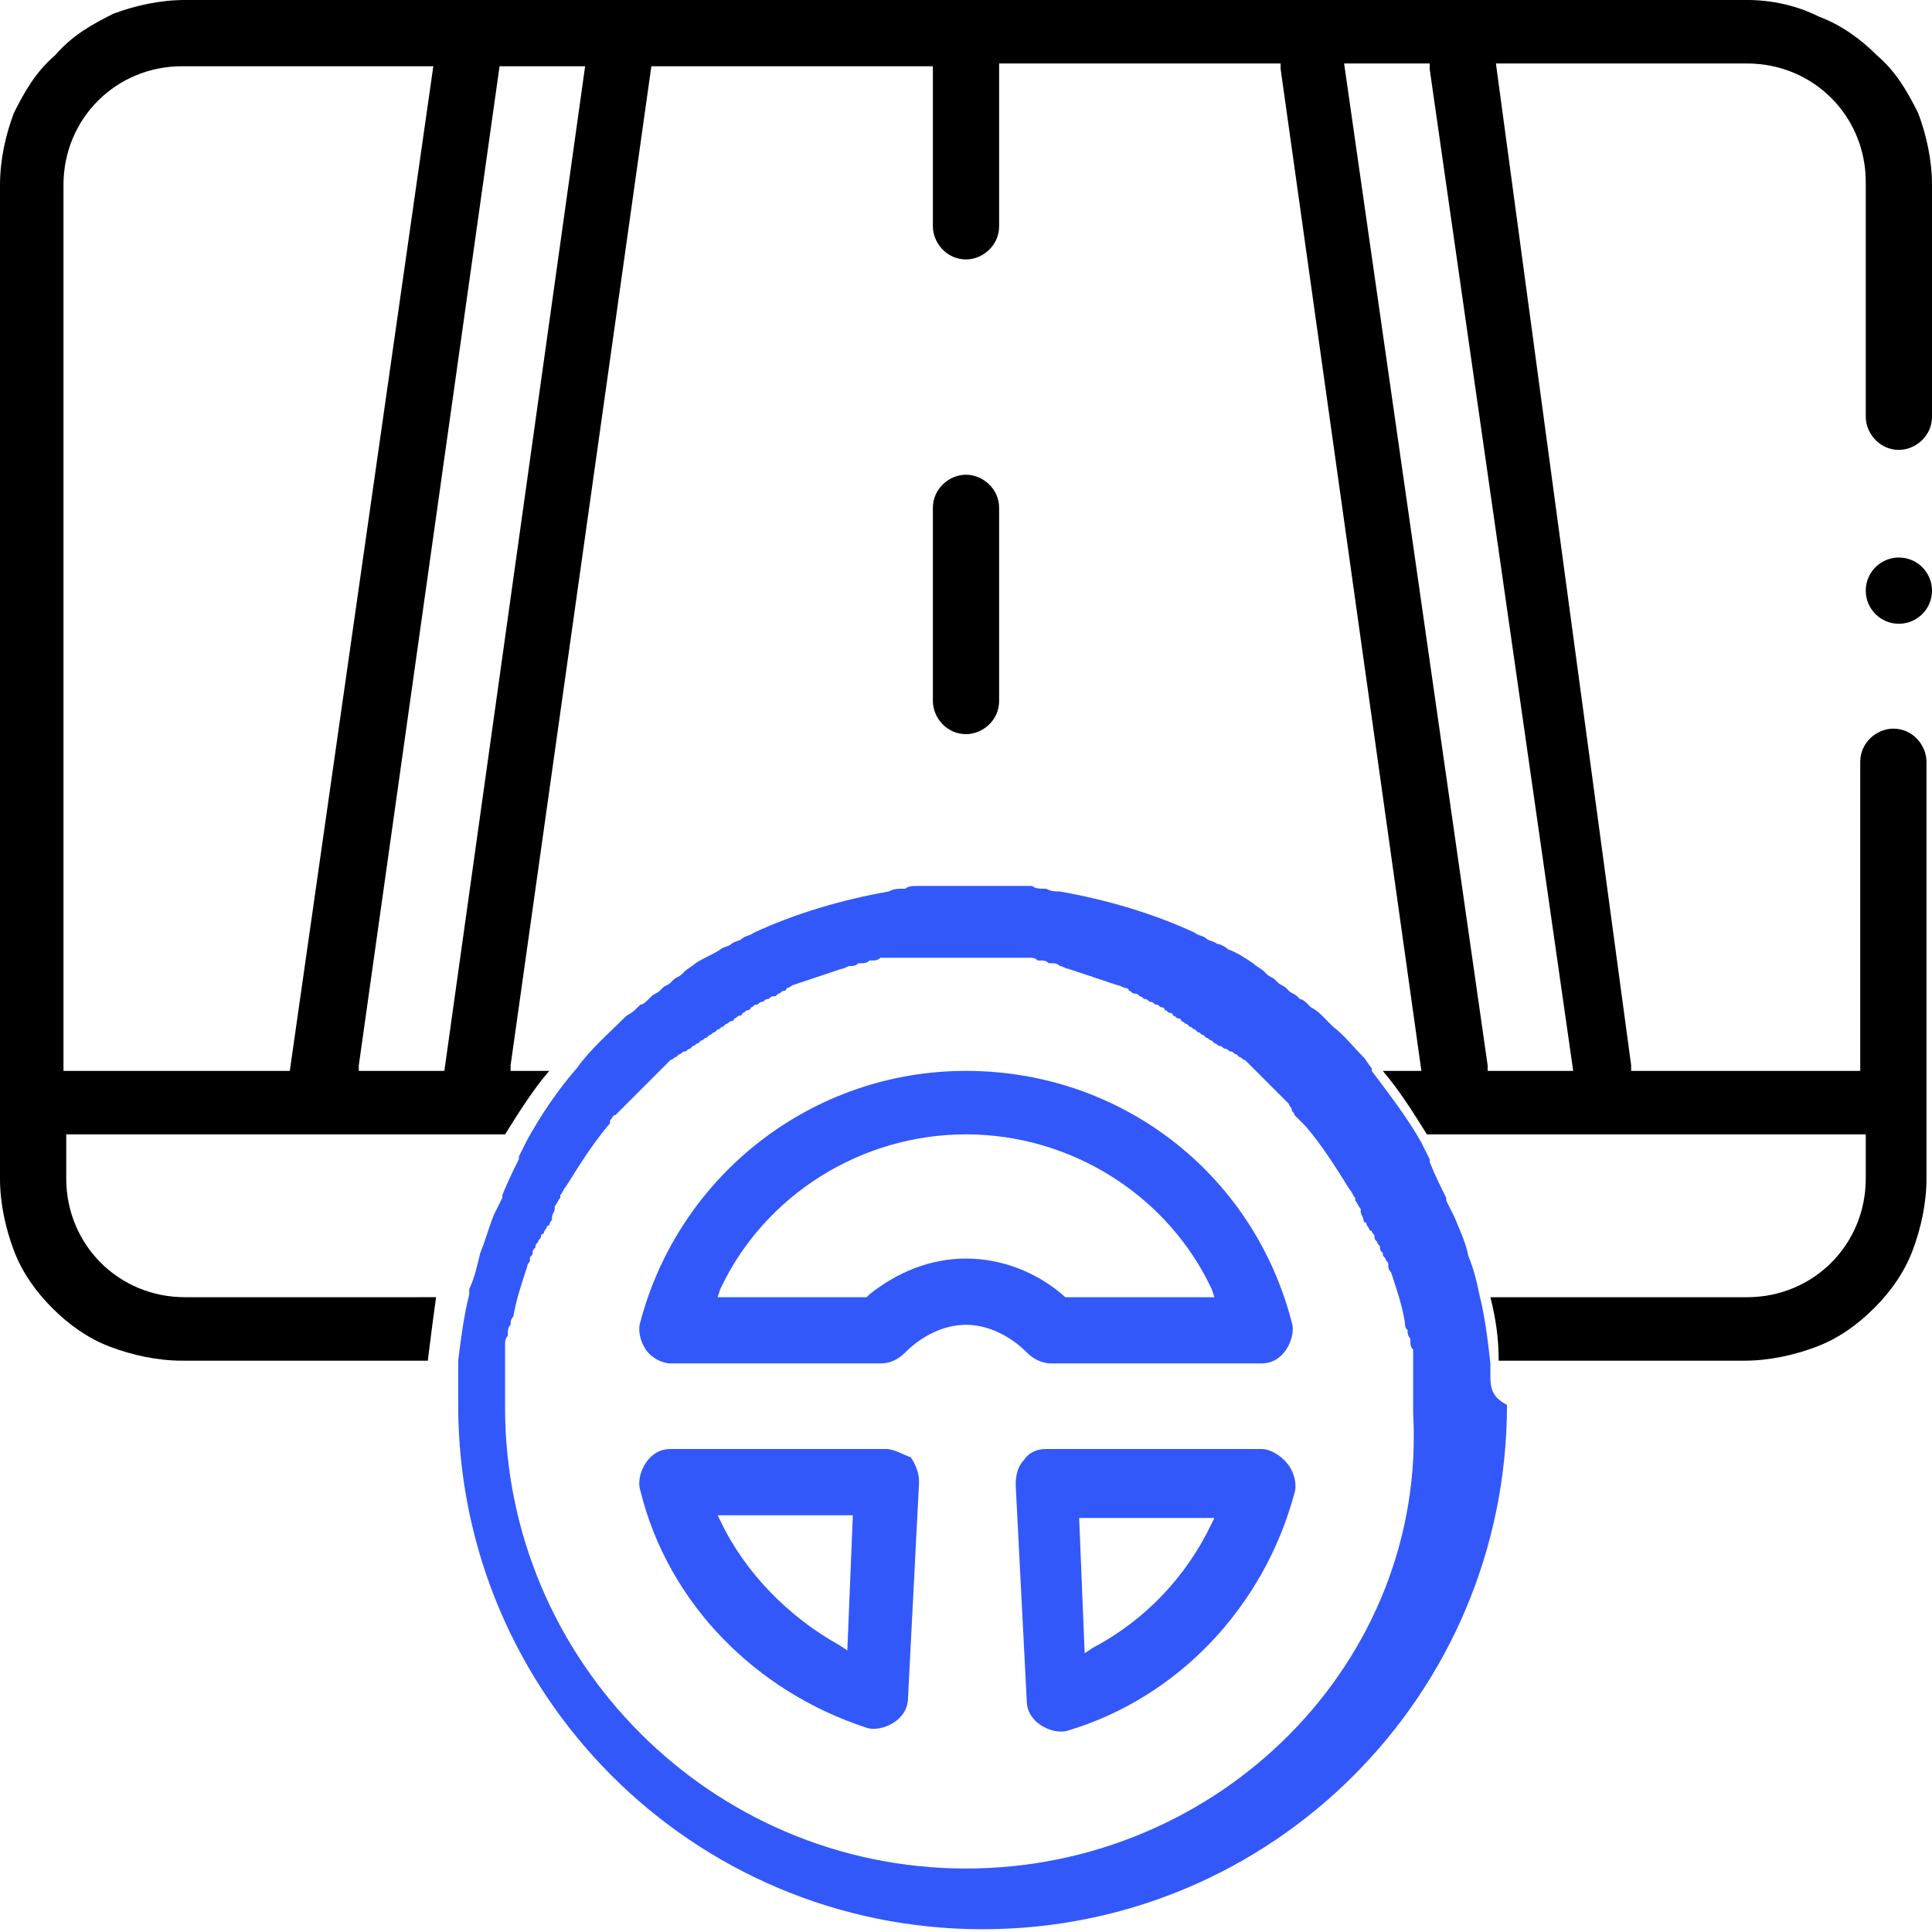 <?xml version="1.0" encoding="utf-8"?>
<!-- Generator: Adobe Illustrator 27.2.0, SVG Export Plug-In . SVG Version: 6.00 Build 0)  -->
<svg version="1.1" id="Layer_1" xmlns="http://www.w3.org/2000/svg" xmlns:xlink="http://www.w3.org/1999/xlink" x="0px" y="0px"
	 viewBox="0 0 70 70" style="enable-background:new 0 0 70 70;" xml:space="preserve">
<style type="text/css">
	.st0{fill:#3358FA;}
</style>
<g>
	<g>
		<path d="M69.5,4.1C69.1,3.3,68.7,2.6,68,2c-0.6-0.6-1.3-1.1-2.1-1.4C65.1,0.2,64.2,0,63.3,0H6.7C5.8,0,4.9,0.2,4.1,0.5
			C3.3,0.9,2.6,1.3,2,2C1.3,2.6,0.9,3.3,0.5,4.1C0.2,4.9,0,5.8,0,6.7v36c0,0.9,0.2,1.8,0.5,2.6c0.3,0.8,0.8,1.5,1.4,2.1l0,0
			c0.6,0.6,1.3,1.1,2.1,1.4c0.8,0.3,1.7,0.5,2.6,0.5h8.9c0.1-0.8,0.2-1.6,0.3-2.3H6.7c-2.4,0-4.3-1.9-4.3-4.3v-1.6h15.9
			c0.5-0.8,1-1.6,1.6-2.3h-1.4l0-0.2l5.1-36.2h10.2v5.8c0,0.6,0.5,1.2,1.2,1.2c0.6,0,1.2-0.5,1.2-1.2V2.3h10.2l0,0.2l5.1,36.3h-1.4
			c0.6,0.7,1.1,1.5,1.6,2.3h15.9v1.6c0,2.4-1.9,4.3-4.3,4.3h-9.3c0.2,0.8,0.3,1.5,0.3,2.3h8.9c0.9,0,1.8-0.2,2.6-0.5
			c0.8-0.3,1.5-0.8,2.1-1.4c0.6-0.6,1.1-1.3,1.4-2.1c0.3-0.8,0.5-1.7,0.5-2.6V27.6c0-0.6-0.5-1.2-1.2-1.2c-0.6,0-1.2,0.5-1.2,1.2
			v11.2h-8.3l0-0.2L54.2,2.3h9.1c2.4,0,4.3,1.9,4.3,4.3v8.5c0,0.6,0.5,1.2,1.2,1.2c0.6,0,1.2-0.5,1.2-1.2V6.7
			C70,5.8,69.8,4.9,69.5,4.1z M2.3,38.8V6.7c0-2.4,1.9-4.3,4.3-4.3h9.1l-5.2,36.4H2.3z M16.1,38.8H13l0-0.2l5.1-36.2h3.1L16.1,38.8z
			 M57,38.8h-3.1l0-0.2L48.7,2.3h3.1l0,0.2L57,38.8z"/>
		<circle cx="68.8" cy="21.4" r="1.2"/>
		<path d="M35,17.2c-0.6,0-1.2,0.5-1.2,1.2v7c0,0.6,0.5,1.2,1.2,1.2c0.6,0,1.2-0.5,1.2-1.2v-7C36.2,17.7,35.6,17.2,35,17.2z"/>
	</g>
	<g>
		<g>
			<path class="st0" d="M35,38.8c-5.6,0-10.4,3.8-11.8,9.1c-0.1,0.3,0,0.7,0.2,1c0.2,0.3,0.6,0.5,0.9,0.5h7.6c0.3,0,0.6-0.1,0.9-0.4
				c0.6-0.6,1.4-1,2.2-1c0.8,0,1.6,0.4,2.2,1c0.2,0.2,0.5,0.4,0.9,0.4h7.6c0.4,0,0.7-0.2,0.9-0.5c0.2-0.3,0.3-0.7,0.2-1
				C45.4,42.5,40.6,38.8,35,38.8z M38.6,47L38.6,47c-1-0.9-2.3-1.4-3.6-1.4c-1.3,0-2.5,0.5-3.5,1.3L31.4,47H26l0.1-0.3
				c1.6-3.4,5.1-5.6,8.9-5.6c3.8,0,7.3,2.2,8.9,5.6L44,47H38.6z"/>
			<path class="st0" d="M45.7,52.5h-7.8c-0.3,0-0.6,0.1-0.8,0.4c-0.2,0.2-0.3,0.5-0.3,0.9l0.4,7.8c0,0.4,0.2,0.7,0.5,0.9
				c0.3,0.2,0.7,0.3,1,0.2c4-1.2,7.1-4.5,8.2-8.6c0.1-0.3,0-0.7-0.2-1C46.4,52.7,46,52.5,45.7,52.5z M43.9,55.2
				c-0.9,1.9-2.4,3.5-4.3,4.5l-0.3,0.2l-0.2-4.9H44L43.9,55.2z"/>
			<path class="st0" d="M32.1,52.5h-7.8c-0.4,0-0.7,0.2-0.9,0.5c-0.2,0.3-0.3,0.7-0.2,1c1,4.1,4.2,7.3,8.2,8.6c0.3,0.1,0.7,0,1-0.2
				c0.3-0.2,0.5-0.5,0.5-0.9l0.4-7.8c0-0.3-0.1-0.6-0.3-0.9C32.7,52.7,32.4,52.5,32.1,52.5z M30.7,59.8l-0.3-0.2
				c-1.8-1-3.4-2.6-4.3-4.5L26,54.9h4.9L30.7,59.8z"/>
			<path class="st0" d="M54,49.8c0-0.1,0-0.1,0-0.2c0-0.1,0-0.1,0-0.2c-0.1-0.9-0.2-1.7-0.4-2.5c-0.1-0.5-0.2-0.9-0.4-1.4
				c0,0,0,0,0,0c-0.1-0.5-0.3-0.9-0.5-1.4c0,0,0,0,0,0c-0.1-0.2-0.2-0.4-0.3-0.6c0,0,0,0,0-0.1c-0.2-0.4-0.4-0.8-0.6-1.3
				c0,0,0,0,0-0.1c-0.1-0.2-0.2-0.4-0.3-0.6l0,0c-0.5-0.9-1.2-1.8-1.8-2.6c0,0,0,0,0,0l0,0l0,0c0,0,0,0,0,0l0-0.1
				c-0.1-0.1-0.2-0.3-0.3-0.4c0,0,0,0,0,0c-0.4-0.4-0.7-0.8-1.1-1.1c-0.1-0.1-0.2-0.2-0.4-0.4c0,0,0,0,0,0c-0.1-0.1-0.2-0.2-0.4-0.3
				c0,0-0.1-0.1-0.1-0.1c-0.1-0.1-0.2-0.2-0.3-0.2c0,0-0.1-0.1-0.1-0.1c-0.1-0.1-0.2-0.1-0.3-0.2c0,0-0.1-0.1-0.1-0.1
				c-0.1-0.1-0.2-0.1-0.3-0.2c0,0-0.1-0.1-0.1-0.1c-0.1-0.1-0.2-0.1-0.3-0.2c0,0-0.1-0.1-0.1-0.1c-0.1-0.1-0.3-0.2-0.4-0.3
				c0,0,0,0,0,0c-0.3-0.2-0.6-0.4-0.9-0.5c0,0,0,0,0,0c-0.1-0.1-0.3-0.2-0.4-0.2c0,0,0,0,0,0c-0.1-0.1-0.3-0.1-0.4-0.2c0,0,0,0,0,0
				c-0.1-0.1-0.3-0.1-0.4-0.2c0,0,0,0,0,0c-1.5-0.7-3.2-1.2-4.9-1.5c0,0,0,0,0,0c-0.2,0-0.3,0-0.5-0.1c0,0,0,0-0.1,0
				c-0.1,0-0.3,0-0.4-0.1c0,0-0.1,0-0.1,0c-0.1,0-0.3,0-0.4,0c0,0-0.1,0-0.1,0c-0.1,0-0.3,0-0.4,0c0,0-0.1,0-0.1,0
				c-0.1,0-0.3,0-0.4,0c0,0-0.1,0-0.1,0c-0.2,0-0.3,0-0.5,0s-0.3,0-0.5,0c0,0-0.1,0-0.1,0c-0.1,0-0.3,0-0.4,0c0,0-0.1,0-0.1,0
				c-0.1,0-0.3,0-0.4,0c0,0-0.1,0-0.1,0c-0.1,0-0.3,0-0.4,0c0,0-0.1,0-0.1,0c-0.1,0-0.3,0-0.4,0.1c0,0,0,0-0.1,0
				c-0.2,0-0.3,0-0.5,0.1c0,0,0,0,0,0c-1.7,0.3-3.4,0.8-4.9,1.5c0,0,0,0,0,0c-0.1,0.1-0.3,0.1-0.4,0.2c0,0,0,0,0,0
				c-0.1,0.1-0.3,0.1-0.4,0.2c0,0,0,0,0,0c-0.1,0.1-0.3,0.1-0.4,0.2c0,0,0,0,0,0c-0.3,0.2-0.6,0.3-0.9,0.5c0,0,0,0,0,0
				c-0.1,0.1-0.3,0.2-0.4,0.3c0,0-0.1,0.1-0.1,0.1c-0.1,0.1-0.2,0.1-0.3,0.2c0,0-0.1,0.1-0.1,0.1c-0.1,0.1-0.2,0.1-0.3,0.2
				c0,0-0.1,0.1-0.1,0.1c-0.1,0.1-0.2,0.1-0.3,0.2c0,0-0.1,0.1-0.1,0.1c-0.1,0.1-0.2,0.2-0.3,0.2c0,0-0.1,0.1-0.1,0.1
				c-0.1,0.1-0.2,0.2-0.4,0.3c0,0,0,0,0,0c-0.6,0.6-1.3,1.2-1.8,1.9l0,0c0,0,0,0,0,0c-0.7,0.8-1.3,1.7-1.8,2.6l0,0
				c-0.1,0.2-0.2,0.4-0.3,0.6c0,0,0,0,0,0.1c-0.2,0.4-0.4,0.8-0.6,1.3c0,0,0,0,0,0.1c-0.1,0.2-0.2,0.4-0.3,0.6c0,0,0,0,0,0
				c-0.2,0.5-0.3,0.9-0.5,1.4c0,0,0,0,0,0c-0.1,0.4-0.2,0.9-0.4,1.3c0,0,0,0,0,0c0,0,0,0,0,0.1l0,0.1c-0.2,0.8-0.3,1.6-0.4,2.4
				c0,0.1,0,0.1,0,0.2c0,0.1,0,0.1,0,0.2c0,0.4,0,0.8,0,1.2c0,10.5,8.5,19,19,19s19-8.5,19-19C54,50.6,54,50.2,54,49.8z M35,67.7
				c-9.2,0-16.7-7.5-16.7-16.7c0-0.4,0-0.8,0-1.2c0-0.1,0-0.1,0-0.2c0-0.1,0-0.1,0-0.2c0-0.1,0-0.2,0-0.3c0,0,0,0,0,0
				c0-0.1,0-0.2,0-0.3c0,0,0,0,0-0.1c0-0.1,0-0.2,0.1-0.3c0,0,0,0,0-0.1c0-0.1,0-0.2,0.1-0.3c0,0,0,0,0,0c0-0.1,0-0.2,0.1-0.3
				c0,0,0,0,0,0c0.1-0.6,0.3-1.2,0.5-1.8c0,0,0,0,0,0c0-0.1,0.1-0.2,0.1-0.2c0,0,0-0.1,0-0.1c0-0.1,0.1-0.1,0.1-0.2
				c0-0.1,0-0.1,0.1-0.2c0-0.1,0-0.1,0.1-0.2c0-0.1,0.1-0.1,0.1-0.2c0,0,0-0.1,0.1-0.1c0-0.1,0.1-0.2,0.1-0.2c0,0,0-0.1,0.1-0.1
				c0-0.1,0.1-0.2,0.1-0.2c0,0,0-0.1,0-0.1c0-0.1,0.1-0.2,0.1-0.3c0,0,0-0.1,0-0.1c0.1-0.1,0.1-0.2,0.2-0.3c0,0,0,0,0-0.1
				c0.1-0.1,0.1-0.2,0.2-0.3c0,0,0,0,0,0c0.5-0.8,1-1.6,1.6-2.3c0,0,0,0,0-0.1c0.1-0.1,0.1-0.2,0.2-0.2c0,0,0.1-0.1,0.1-0.1
				c0.1-0.1,0.1-0.1,0.2-0.2c0,0,0.1-0.1,0.1-0.1c0,0,0.1-0.1,0.1-0.1c0.1-0.1,0.1-0.1,0.2-0.2c0,0,0.1-0.1,0.1-0.1
				c0.1-0.1,0.1-0.1,0.2-0.2c0,0,0.1-0.1,0.1-0.1c0.1-0.1,0.1-0.1,0.2-0.2c0,0,0.1-0.1,0.1-0.1c0.1-0.1,0.1-0.1,0.2-0.2
				c0,0,0.1-0.1,0.1-0.1c0.1-0.1,0.1-0.1,0.2-0.2c0,0,0.1-0.1,0.1-0.1c0.1,0,0.1-0.1,0.2-0.1c0,0,0.1-0.1,0.1-0.1
				c0.1,0,0.1-0.1,0.2-0.1c0.1,0,0.1-0.1,0.2-0.1c0,0,0.1-0.1,0.1-0.1c0.1,0,0.1-0.1,0.2-0.1c0,0,0.1-0.1,0.1-0.1
				c0.1,0,0.1-0.1,0.2-0.1c0,0,0.1-0.1,0.1-0.1c0.1,0,0.1-0.1,0.2-0.1c0,0,0.1-0.1,0.1-0.1c0.1,0,0.1-0.1,0.2-0.1
				c0,0,0.1-0.1,0.1-0.1c0.1,0,0.1-0.1,0.2-0.1c0,0,0.1,0,0.1-0.1c0.1,0,0.1-0.1,0.2-0.1c0,0,0.1,0,0.1-0.1c0.1,0,0.1-0.1,0.2-0.1
				c0,0,0.1,0,0.1-0.1c0.1,0,0.1-0.1,0.2-0.1c0.1,0,0.1-0.1,0.2-0.1c0.1,0,0.1-0.1,0.2-0.1c0.1,0,0.1-0.1,0.2-0.1
				c0.1,0,0.1,0,0.2-0.1c0.1,0,0.1-0.1,0.2-0.1c0,0,0.1,0,0.1-0.1c0.1,0,0.2-0.1,0.2-0.1c0,0,0,0,0,0c0.6-0.2,1.2-0.4,1.8-0.6
				c0,0,0,0,0,0c0.1,0,0.2-0.1,0.3-0.1c0,0,0,0,0,0c0.1,0,0.2,0,0.3-0.1c0,0,0,0,0.1,0c0.1,0,0.2,0,0.3-0.1c0,0,0.1,0,0.1,0
				c0.1,0,0.2,0,0.3-0.1c0,0,0.1,0,0.1,0c0.1,0,0.2,0,0.3,0c0,0,0.1,0,0.1,0c0.1,0,0.2,0,0.3,0c0,0,0.1,0,0.1,0c0.1,0,0.2,0,0.2,0
				c0.1,0,0.1,0,0.2,0c0.1,0,0.2,0,0.2,0c0.1,0,0.1,0,0.2,0c0.1,0,0.1,0,0.2,0c0.1,0,0.2,0,0.2,0c0.1,0,0.1,0,0.2,0
				c0.1,0,0.3,0,0.4,0s0.3,0,0.4,0c0.1,0,0.1,0,0.2,0c0.1,0,0.2,0,0.2,0c0.1,0,0.1,0,0.2,0c0.1,0,0.1,0,0.2,0c0.1,0,0.2,0,0.2,0
				c0.1,0,0.1,0,0.2,0c0.1,0,0.2,0,0.2,0c0,0,0.1,0,0.1,0c0.1,0,0.2,0,0.3,0c0,0,0.1,0,0.1,0c0.1,0,0.2,0,0.3,0c0,0,0.1,0,0.1,0
				c0.1,0,0.2,0,0.3,0.1c0,0,0.1,0,0.1,0c0.1,0,0.2,0,0.3,0.1c0,0,0,0,0.1,0c0.1,0,0.2,0,0.3,0.1c0,0,0,0,0,0c0.1,0,0.2,0.1,0.3,0.1
				c0,0,0,0,0,0c0.6,0.2,1.2,0.4,1.8,0.6c0,0,0,0,0,0c0.1,0,0.2,0.1,0.3,0.1c0,0,0.1,0,0.1,0.1c0.1,0,0.1,0.1,0.2,0.1
				c0.1,0,0.1,0,0.2,0.1c0.1,0,0.1,0.1,0.2,0.1c0.1,0,0.1,0.1,0.2,0.1c0.1,0,0.1,0.1,0.2,0.1c0.1,0,0.1,0.1,0.2,0.1
				c0,0,0.1,0,0.1,0.1c0.1,0,0.1,0.1,0.2,0.1c0,0,0.1,0,0.1,0.1c0.1,0,0.1,0.1,0.2,0.1c0,0,0.1,0,0.1,0.1c0.1,0,0.1,0.1,0.2,0.1
				c0,0,0.1,0.1,0.1,0.1c0.1,0,0.1,0.1,0.2,0.1c0,0,0.1,0.1,0.1,0.1c0.1,0,0.1,0.1,0.2,0.1c0,0,0.1,0.1,0.1,0.1
				c0.1,0,0.1,0.1,0.2,0.1c0,0,0.1,0.1,0.1,0.1c0.1,0,0.1,0.1,0.2,0.1c0.1,0,0.1,0.1,0.2,0.1c0.1,0,0.1,0.1,0.2,0.1
				c0.1,0,0.1,0.1,0.2,0.1c0,0,0.1,0.1,0.1,0.1c0.1,0,0.1,0.1,0.2,0.1c0,0,0.1,0.1,0.1,0.1c0.1,0.1,0.1,0.1,0.2,0.2
				c0,0,0.1,0.1,0.1,0.1c0.1,0.1,0.1,0.1,0.2,0.2c0,0,0.1,0.1,0.1,0.1c0.1,0.1,0.1,0.1,0.2,0.2c0,0,0.1,0.1,0.1,0.1
				c0.1,0.1,0.1,0.1,0.2,0.2c0,0,0.1,0.1,0.1,0.1c0.1,0.1,0.1,0.1,0.2,0.2c0,0,0.1,0.1,0.1,0.1c0,0.1,0.1,0.1,0.1,0.2
				c0,0.1,0.1,0.1,0.1,0.2c0,0,0.1,0.1,0.1,0.1c0.1,0.1,0.1,0.1,0.2,0.2c0,0,0,0,0.1,0.1c0.6,0.7,1.1,1.5,1.6,2.3c0,0,0,0,0,0
				c0.1,0.1,0.1,0.2,0.2,0.3c0,0,0,0,0,0.1c0.1,0.1,0.1,0.2,0.2,0.3c0,0,0,0.1,0,0.1c0,0.1,0.1,0.2,0.1,0.3c0,0,0,0.1,0.1,0.1
				c0,0.1,0.1,0.2,0.1,0.2c0,0,0,0.1,0.1,0.1c0,0.1,0.1,0.1,0.1,0.2c0,0.1,0,0.1,0.1,0.2c0,0.1,0.1,0.1,0.1,0.2c0,0.1,0,0.1,0.1,0.2
				c0,0.1,0,0.1,0.1,0.2c0,0.1,0.1,0.1,0.1,0.2c0,0,0,0.1,0,0.1c0,0.1,0.1,0.2,0.1,0.2c0,0,0,0,0,0c0.2,0.6,0.4,1.2,0.5,1.8
				c0,0,0,0,0,0c0,0.1,0,0.2,0.1,0.3c0,0,0,0,0,0c0,0.1,0,0.2,0.1,0.3c0,0,0,0,0,0.1c0,0.1,0,0.2,0.1,0.3c0,0,0,0,0,0.1
				c0,0.1,0,0.2,0,0.3c0,0,0,0,0,0c0,0.1,0,0.2,0,0.3c0,0.1,0,0.1,0,0.2c0,0.1,0,0.1,0,0.2c0,0.4,0,0.8,0,1.2
				C51.7,60.2,44.2,67.7,35,67.7z"/>
			<path class="st0" d="M16.4,46.8c0-0.1,0.1-0.2,0.1-0.3C16.5,46.6,16.4,46.7,16.4,46.8z"/>
		</g>
	</g>
</g>
</svg>

